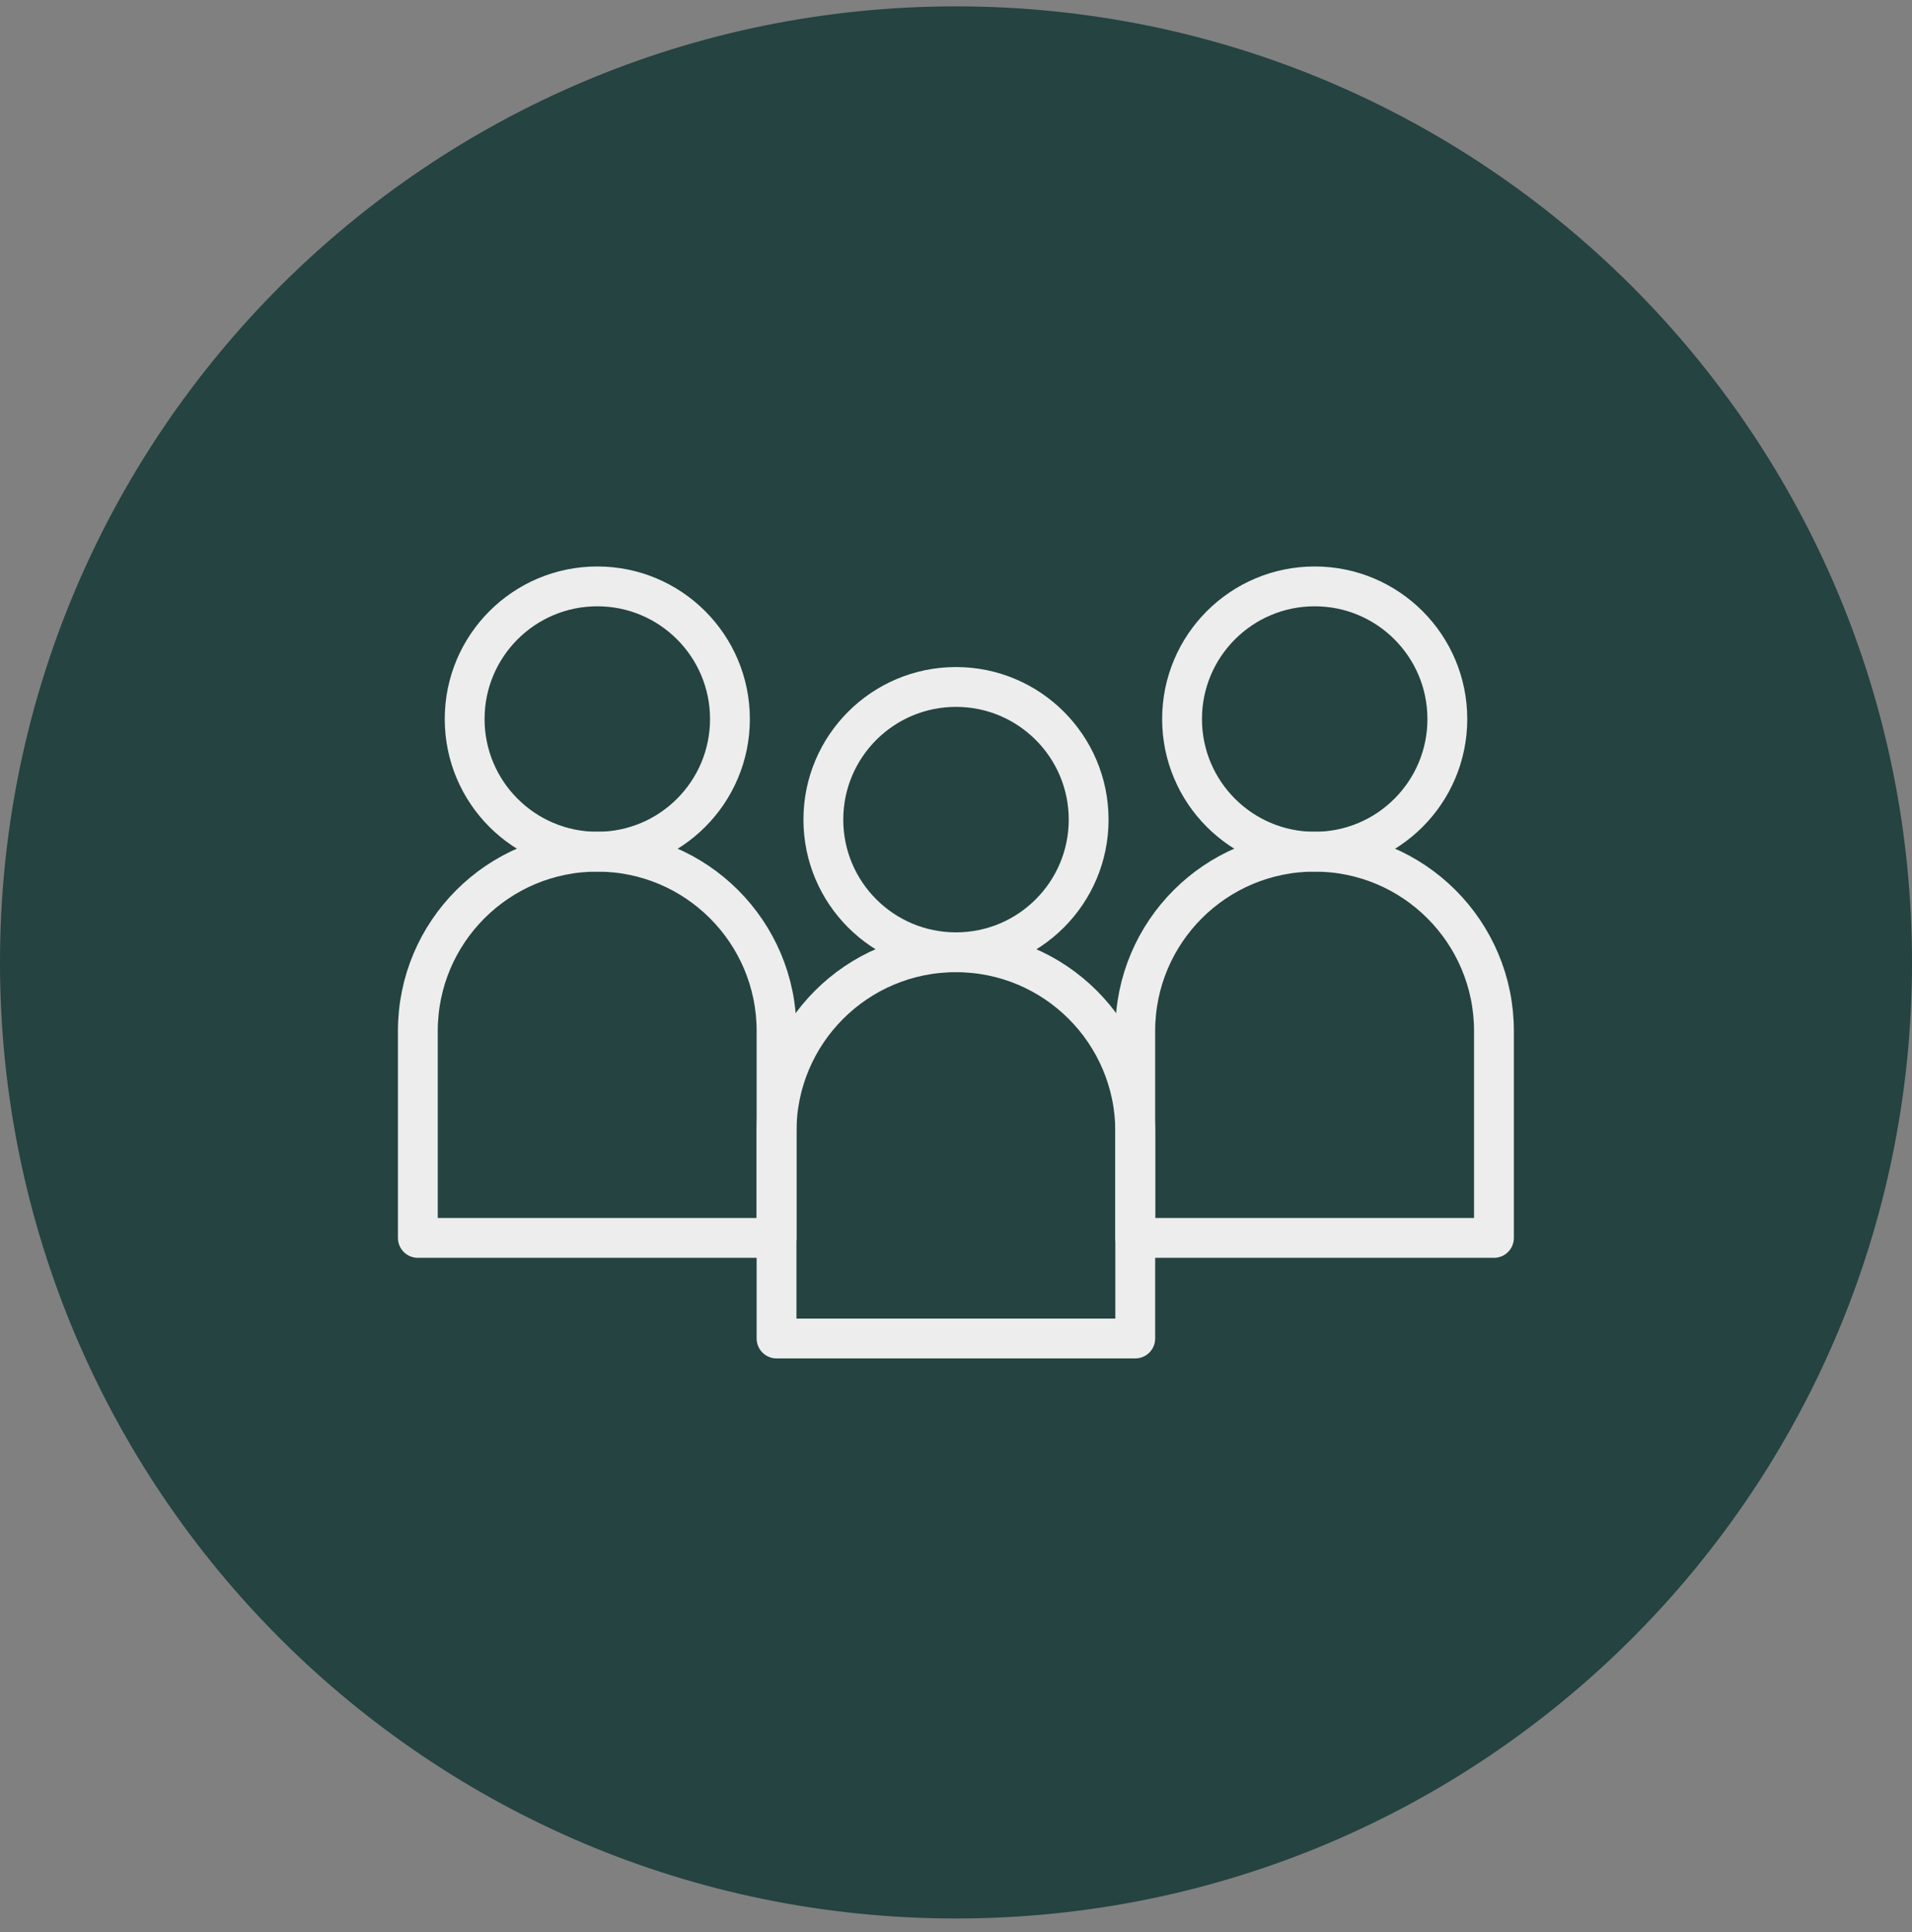 <svg width="96" height="97" viewBox="0 0 96 97" fill="none" xmlns="http://www.w3.org/2000/svg">
<rect x="0" y="0" width="96" height="97" fill="#808080" stroke="none"/>
<path d="M48 96.32C74.51 96.32 96 74.83 96 48.32C96 21.811 74.51 0.32 48 0.32C21.49 0.32 0 21.811 0 48.32C0 74.83 21.49 96.32 48 96.32Z" fill="#244341"/>
<path d="M48 47.81C51.678 47.81 54.66 44.828 54.66 41.15C54.66 37.472 51.678 34.49 48 34.49C44.322 34.49 41.34 37.472 41.34 41.15C41.34 44.828 44.322 47.81 48 47.81Z" stroke="#EDEDED" stroke-width="2" stroke-linecap="round" stroke-linejoin="round"/>
<path d="M48 47.81C52.97 47.81 57 51.84 57 56.81V67.201H38.99V56.81C38.99 51.84 43.02 47.81 47.99 47.81H48Z" stroke="#EDEDED" stroke-width="2" stroke-linecap="round" stroke-linejoin="round"/>
<path d="M66.01 42.76C69.688 42.76 72.67 39.779 72.67 36.1C72.67 32.422 69.688 29.44 66.01 29.44C62.332 29.44 59.35 32.422 59.35 36.1C59.35 39.779 62.332 42.76 66.01 42.76Z" stroke="#EDEDED" stroke-width="2" stroke-linecap="round" stroke-linejoin="round"/>
<path d="M66.01 42.761C70.98 42.761 75.01 46.791 75.01 51.761V62.151H57V51.761C57 46.791 61.03 42.761 66 42.761H66.01Z" stroke="#EDEDED" stroke-width="2" stroke-linecap="round" stroke-linejoin="round"/>
<path d="M29.99 42.76C33.668 42.76 36.65 39.779 36.65 36.1C36.65 32.422 33.668 29.44 29.99 29.44C26.312 29.44 23.33 32.422 23.33 36.1C23.33 39.779 26.312 42.76 29.99 42.76Z" stroke="#EDEDED" stroke-width="2" stroke-linecap="round" stroke-linejoin="round"/>
<path d="M29.99 42.761C34.96 42.761 38.99 46.791 38.99 51.761V62.151H20.98V51.761C20.98 46.791 25.01 42.761 29.98 42.761H29.99Z" stroke="#EDEDED" stroke-width="2" stroke-linecap="round" stroke-linejoin="round"/>
</svg>
